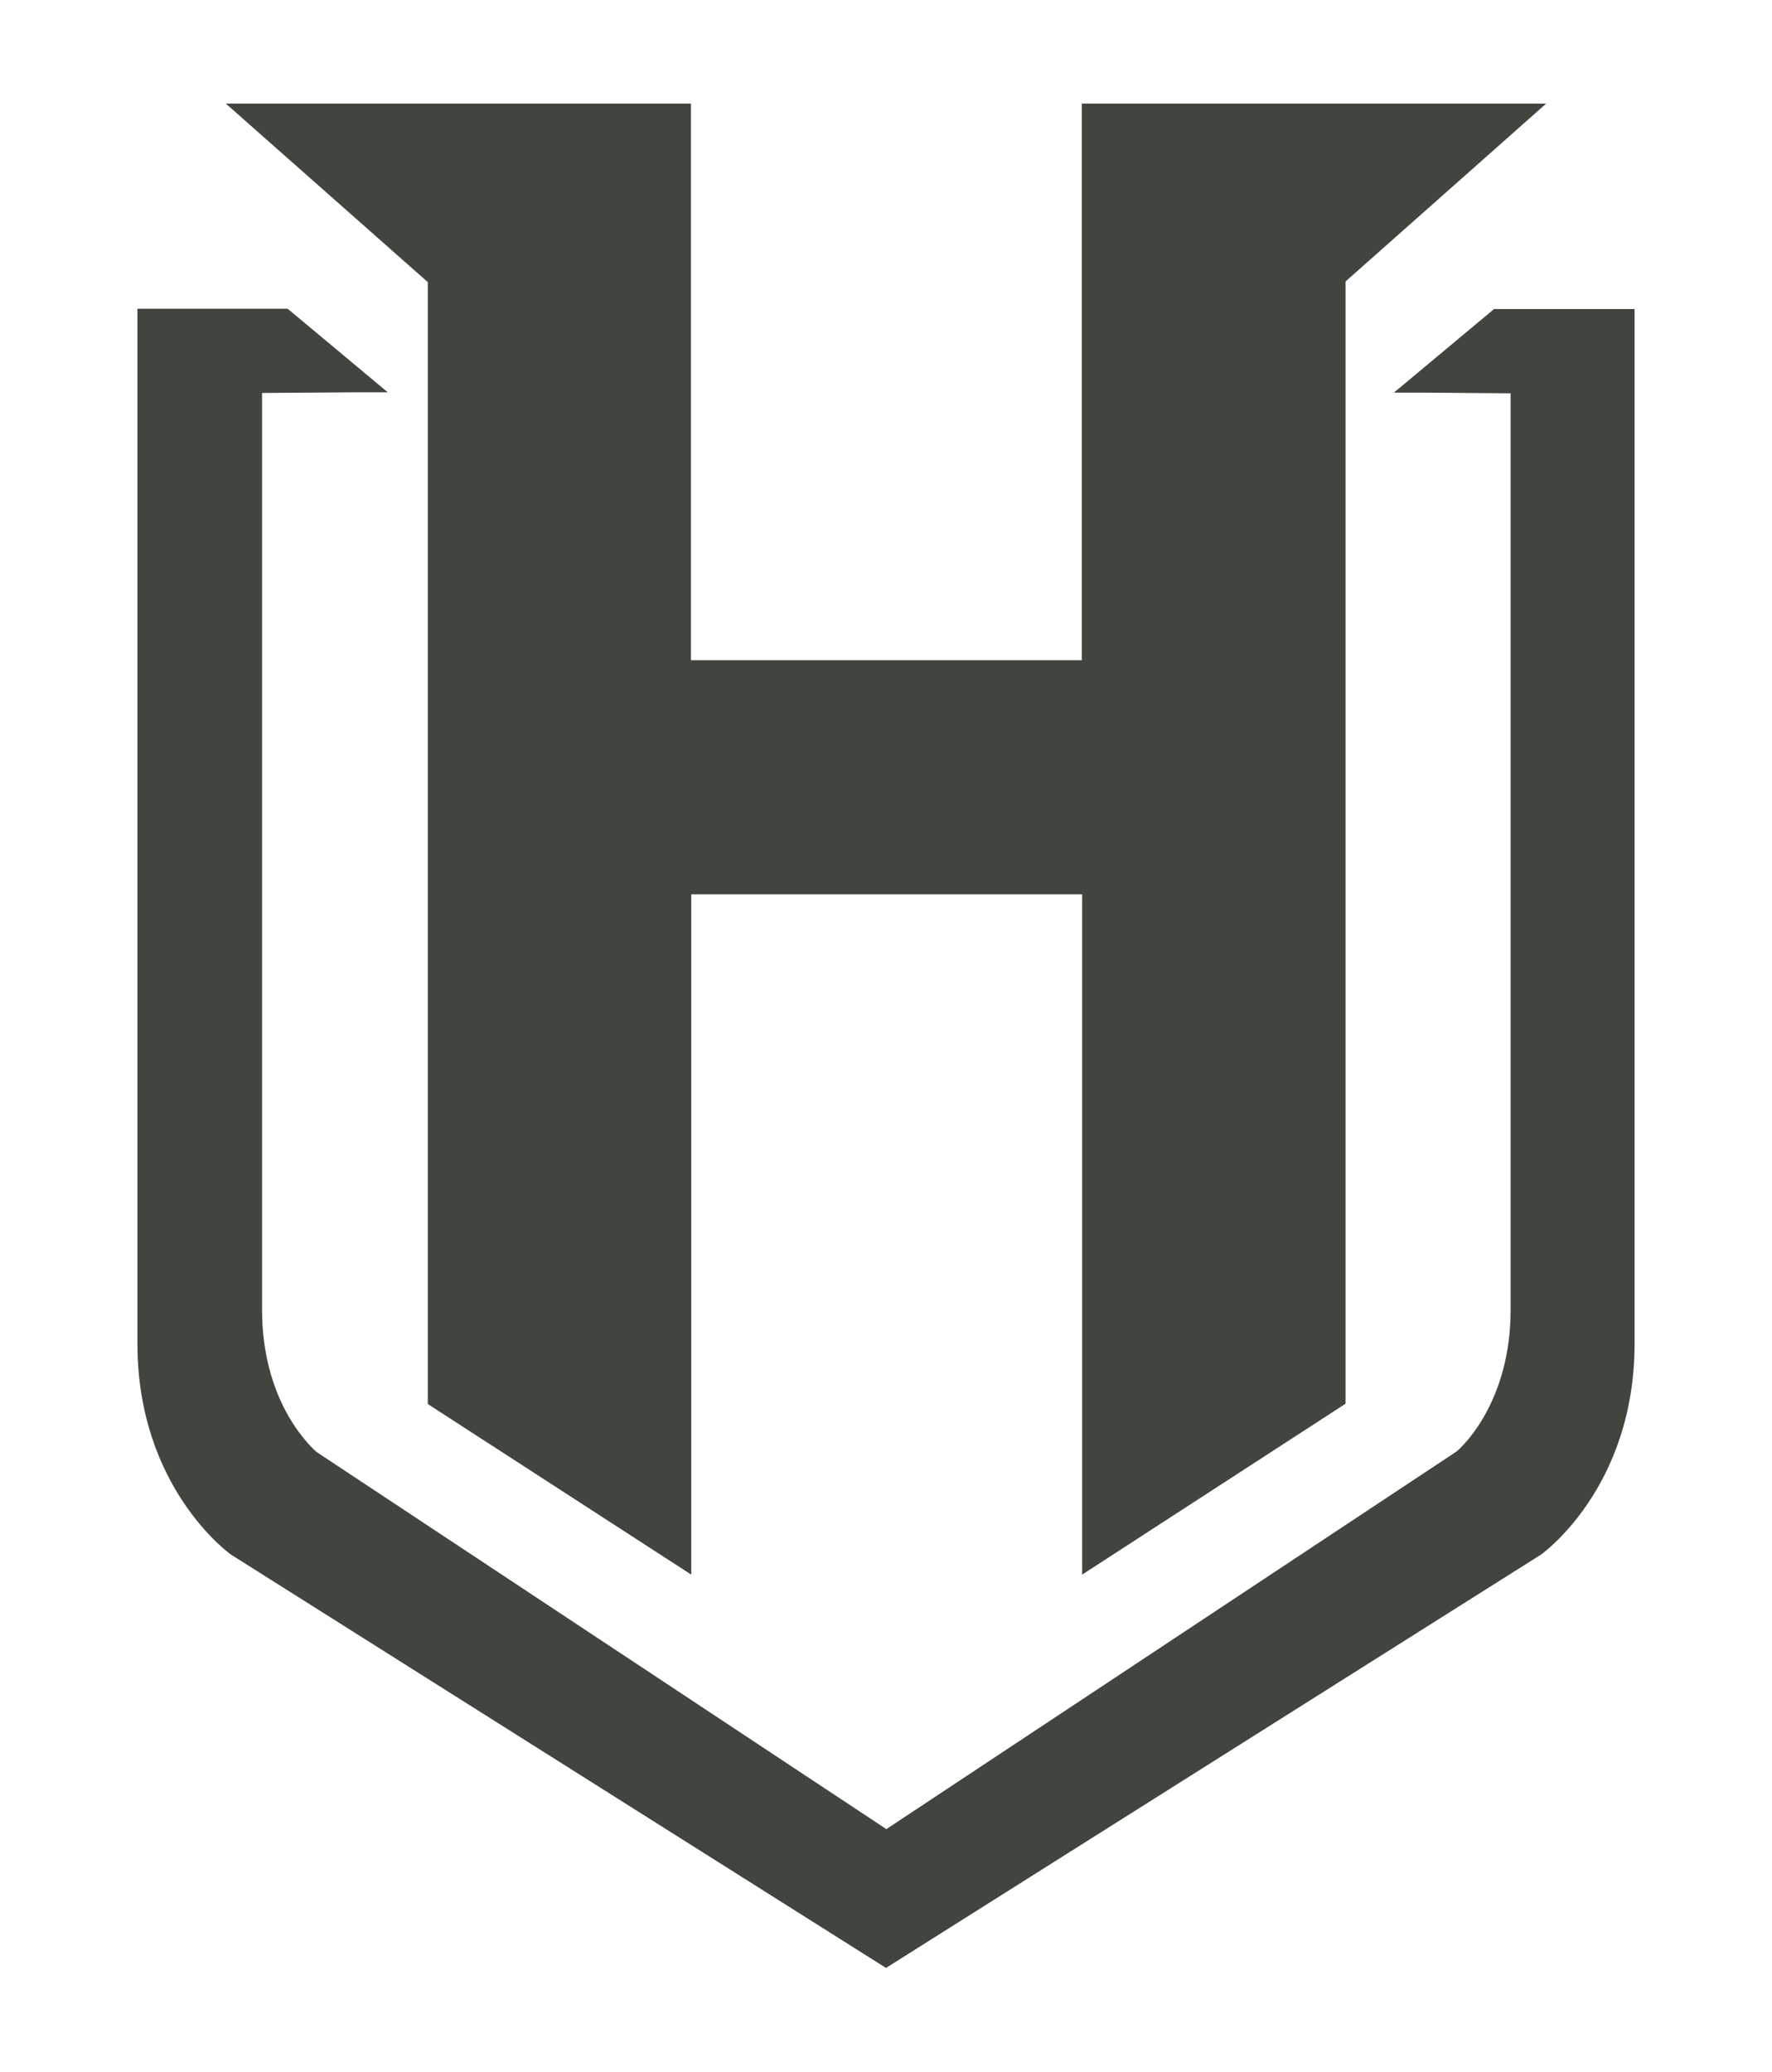 <svg xmlns="http://www.w3.org/2000/svg" id="Warstwa_1" viewBox="0 0 51.32 60"><defs><style>.cls-1{fill:#40463d;}</style></defs><path class="cls-1" d="M44.78,3l-5.81,5.15v32.5l-7.63,4.95v-19.7h-11.32v19.7l-7.63-4.94V8.17L6.54,3h13.52-.05v16.12h11.32V3h13.44Z"></path><path class="cls-1" d="M46.17,8.95h-2.9l-2.9,2.42h.84l2.54.02v26.54c0,2.64-1.37,3.94-1.56,4.1l-16.52,10.94-16.5-10.92c-.26-.23-1.58-1.52-1.58-4.12V11.38l2.81-.02h.83l-2.9-2.42H3.98v29.97c0,4.2,2.71,6.11,2.71,6.11l18.97,11.97,18.97-11.97s2.71-1.91,2.71-6.11V8.95h-1.18Z"></path></svg>